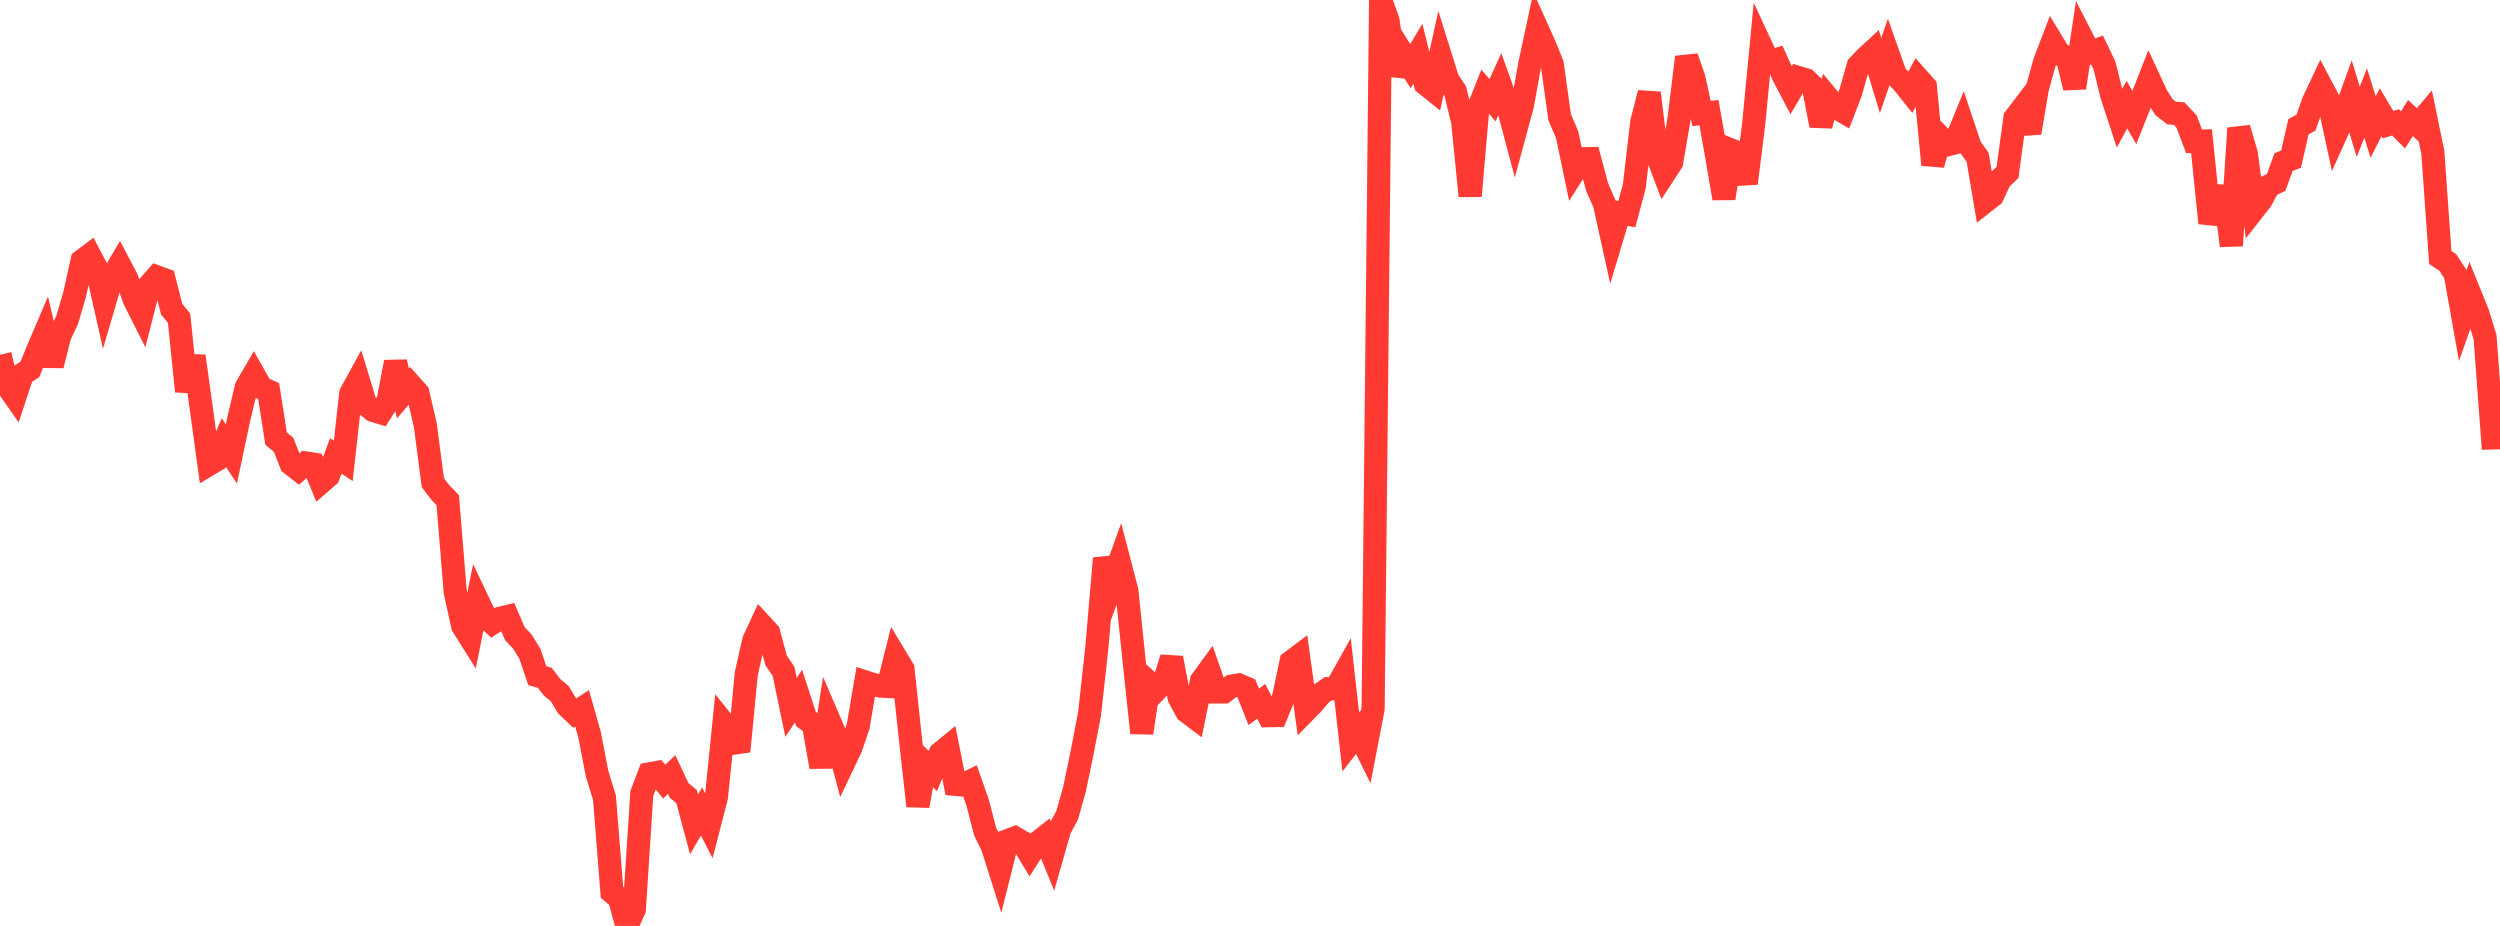 <?xml version="1.0" standalone="no"?>
<!DOCTYPE svg PUBLIC "-//W3C//DTD SVG 1.1//EN" "http://www.w3.org/Graphics/SVG/1.1/DTD/svg11.dtd">

<svg width="135" height="50" viewBox="0 0 135 50" preserveAspectRatio="none" 
  xmlns="http://www.w3.org/2000/svg"
  xmlns:xlink="http://www.w3.org/1999/xlink">


<polyline points="0.0, 19.158 0.403, 20.852 0.806, 21.429 1.209, 20.209 1.612, 19.953 2.015, 18.952 2.418, 18.009 2.821, 19.729 3.224, 18.133 3.627, 17.274 4.03, 15.906 4.433, 14.078 4.836, 13.775 5.239, 14.542 5.642, 16.34 6.045, 14.97 6.448, 14.291 6.851, 15.059 7.254, 16.18 7.657, 16.982 8.06, 15.408 8.463, 14.95 8.866, 15.099 9.269, 16.694 9.672, 17.186 10.075, 21.132 10.478, 19.231 10.881, 22.141 11.284, 25.078 11.687, 24.838 12.09, 23.899 12.493, 24.514 12.896, 22.613 13.299, 20.914 13.701, 20.22 14.104, 20.937 14.507, 21.118 14.91, 23.69 15.313, 24.015 15.716, 25.049 16.119, 25.364 16.522, 25.003 16.925, 25.065 17.328, 26.05 17.731, 25.7 18.134, 24.62 18.537, 24.889 18.94, 21.25 19.343, 20.516 19.746, 21.84 20.149, 22.162 20.552, 22.284 20.955, 21.653 21.358, 19.552 21.761, 21.248 22.164, 20.773 22.567, 21.225 22.97, 22.981 23.373, 26.06 23.776, 26.594 24.179, 27.014 24.582, 31.96 24.985, 33.798 25.388, 34.439 25.791, 32.425 26.194, 33.27 26.597, 33.647 27.0, 33.388 27.403, 33.29 27.806, 34.223 28.209, 34.647 28.612, 35.302 29.015, 36.487 29.418, 36.601 29.821, 37.126 30.224, 37.452 30.627, 38.126 31.03, 38.511 31.433, 38.25 31.836, 39.671 32.239, 41.767 32.642, 43.078 33.045, 48.173 33.448, 48.514 33.851, 50.0 34.254, 49.101 34.657, 42.847 35.06, 41.79 35.463, 41.718 35.866, 42.206 36.269, 41.826 36.672, 42.681 37.075, 43.012 37.478, 44.517 37.881, 43.822 38.284, 44.601 38.687, 43.043 39.09, 39.075 39.493, 39.579 39.896, 40.573 40.299, 36.388 40.701, 34.597 41.104, 33.727 41.507, 34.164 41.91, 35.664 42.313, 36.257 42.716, 38.197 43.119, 37.59 43.522, 38.826 43.925, 39.122 44.328, 41.414 44.731, 38.801 45.134, 39.742 45.537, 41.24 45.94, 40.393 46.343, 39.213 46.746, 36.833 47.149, 36.964 47.552, 37.05 47.955, 37.07 48.358, 35.462 48.761, 36.13 49.164, 39.913 49.567, 43.521 49.97, 41.244 50.373, 41.635 50.776, 40.675 51.179, 40.346 51.582, 42.355 51.985, 42.39 52.388, 42.193 52.791, 43.335 53.194, 44.895 53.597, 45.73 54.0, 47.001 54.403, 45.398 54.806, 45.244 55.209, 45.476 55.612, 46.143 56.015, 45.516 56.418, 45.199 56.821, 46.186 57.224, 44.771 57.627, 44.022 58.03, 42.591 58.433, 40.641 58.836, 38.551 59.239, 34.877 59.642, 30.151 60.045, 31.487 60.448, 30.364 60.851, 31.91 61.254, 35.801 61.657, 39.579 62.06, 36.865 62.463, 37.229 62.866, 36.802 63.269, 35.529 63.672, 37.671 64.075, 38.416 64.478, 38.721 64.881, 36.759 65.284, 36.207 65.687, 37.367 66.09, 37.367 66.493, 37.057 66.896, 36.985 67.299, 37.16 67.701, 38.171 68.104, 37.874 68.507, 38.648 68.91, 38.64 69.313, 37.657 69.716, 35.743 70.119, 35.44 70.522, 38.363 70.925, 37.952 71.328, 37.468 71.731, 37.187 72.134, 37.19 72.537, 36.468 72.94, 40.059 73.343, 39.538 73.746, 40.355 74.149, 38.265 74.552, 0.0 74.955, 1.12 75.358, 4.044 75.761, 2.931 76.164, 3.574 76.567, 2.902 76.97, 4.526 77.373, 4.85 77.776, 3.021 78.179, 4.305 78.582, 4.915 78.985, 6.568 79.388, 10.584 79.791, 5.966 80.194, 4.947 80.597, 5.411 81.0, 4.528 81.403, 5.655 81.806, 7.172 82.209, 5.685 82.612, 3.448 83.015, 1.573 83.418, 2.469 83.821, 3.464 84.224, 6.339 84.627, 7.275 85.03, 9.212 85.433, 8.575 85.836, 8.565 86.239, 10.088 86.642, 11.007 87.045, 12.835 87.448, 11.493 87.851, 11.561 88.254, 10.054 88.657, 6.585 89.06, 5.02 89.463, 8.314 89.866, 9.383 90.269, 8.764 90.672, 6.4 91.075, 3.087 91.478, 4.245 91.881, 6.128 92.284, 6.083 92.687, 8.346 93.09, 10.711 93.493, 8.106 93.896, 8.27 94.299, 9.899 94.701, 6.678 95.104, 2.489 95.507, 3.354 95.91, 3.226 96.313, 4.111 96.716, 4.881 97.119, 4.191 97.522, 4.313 97.925, 4.698 98.328, 6.78 98.731, 5.308 99.134, 5.793 99.537, 6.028 99.94, 4.977 100.343, 3.554 100.746, 3.125 101.149, 2.753 101.552, 4.078 101.955, 2.907 102.358, 4.047 102.761, 4.466 103.164, 4.972 103.567, 4.226 103.97, 4.68 104.373, 8.897 104.776, 7.404 105.179, 7.814 105.582, 7.709 105.985, 6.72 106.388, 7.926 106.791, 8.491 107.194, 10.886 107.597, 10.571 108.0, 9.697 108.403, 9.315 108.806, 6.378 109.209, 5.849 109.612, 7.172 110.015, 4.776 110.418, 3.325 110.821, 2.275 111.224, 2.939 111.627, 3.089 112.03, 4.74 112.433, 2.065 112.836, 2.848 113.239, 2.7 113.642, 3.539 114.045, 5.172 114.448, 6.395 114.851, 5.647 115.254, 6.349 115.657, 5.33 116.06, 4.3 116.463, 5.17 116.866, 5.794 117.269, 6.105 117.672, 6.133 118.075, 6.562 118.478, 7.632 118.881, 7.62 119.284, 11.538 119.687, 11.58 120.09, 10.088 120.493, 13.266 120.896, 6.921 121.299, 8.294 121.701, 11.317 122.104, 10.805 122.507, 10.045 122.91, 9.852 123.313, 8.752 123.716, 8.597 124.119, 6.844 124.522, 6.621 124.925, 5.482 125.328, 4.625 125.731, 5.387 126.134, 7.248 126.537, 6.352 126.94, 5.241 127.343, 6.579 127.746, 5.565 128.149, 6.859 128.552, 6.059 128.955, 6.731 129.358, 6.608 129.761, 7.016 130.164, 6.372 130.567, 6.747 130.97, 6.269 131.373, 8.225 131.776, 13.905 132.179, 14.173 132.582, 14.786 132.985, 17.049 133.388, 15.905 133.791, 16.898 134.194, 18.203 134.597, 23.648 135.0, 23.637" fill="none" stroke="#ff3a33" stroke-width="1.25"/>

</svg>
